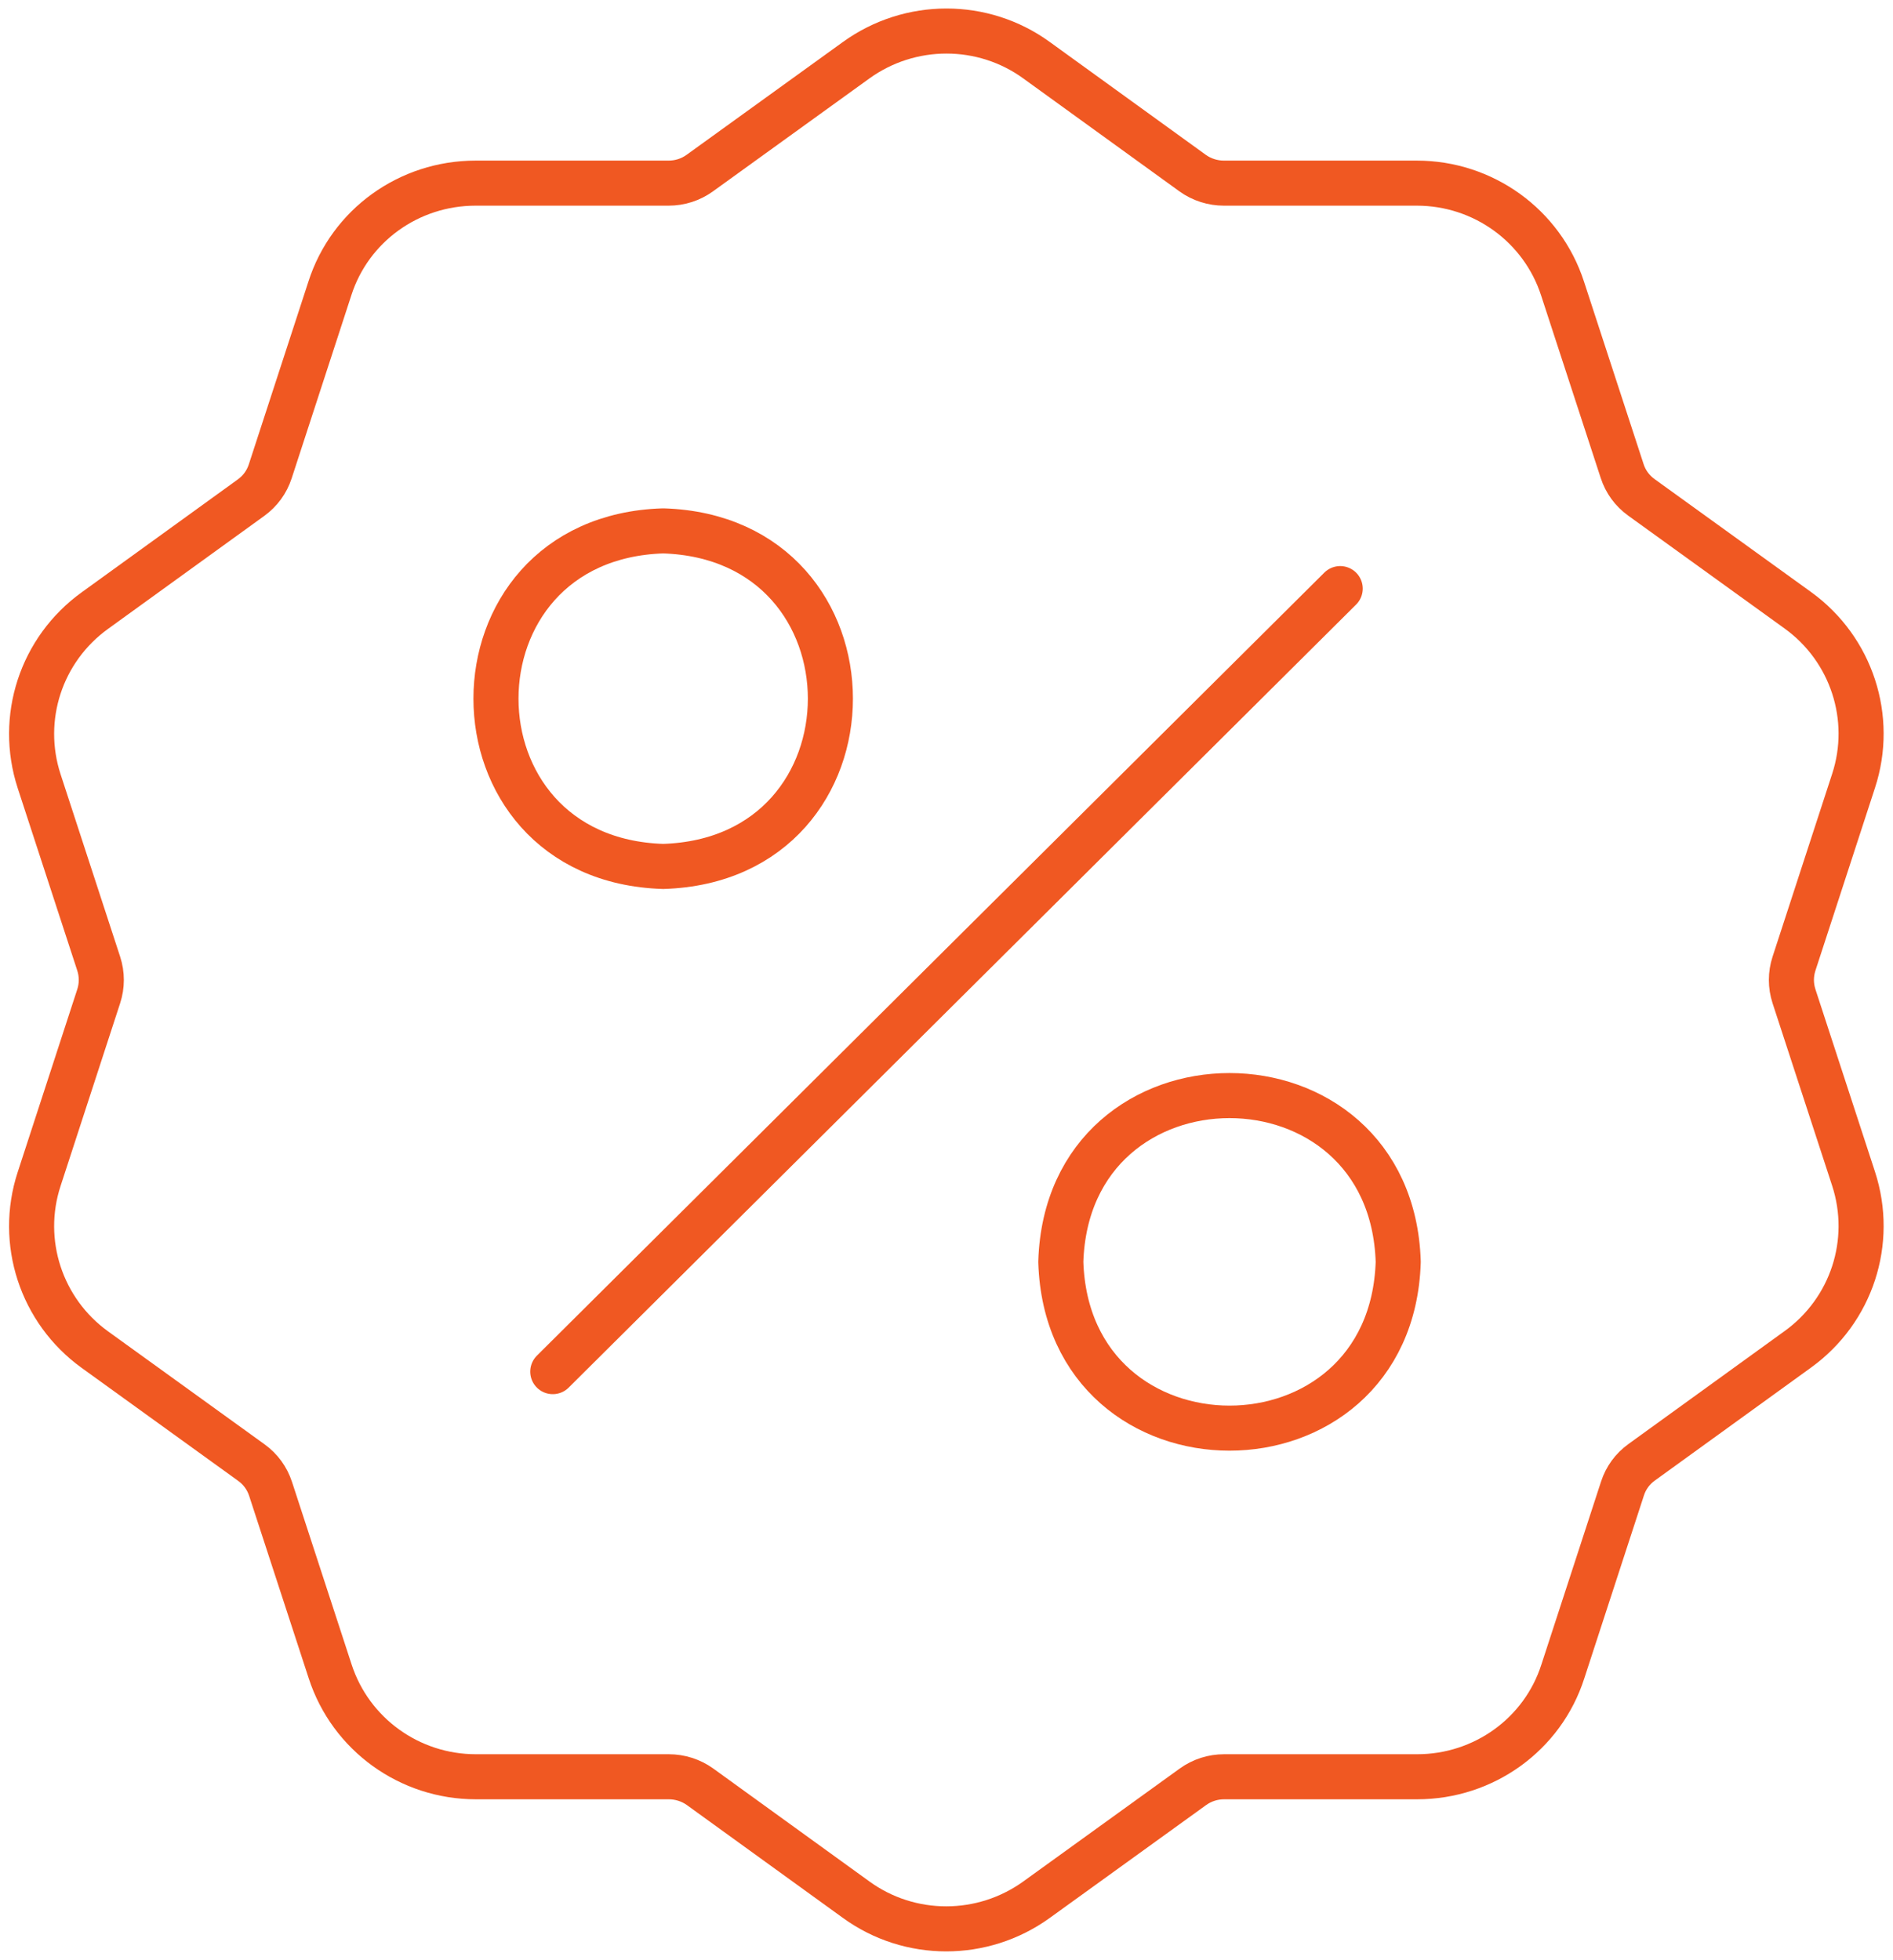 <svg width="84" height="87" viewBox="0 0 84 87" fill="none" xmlns="http://www.w3.org/2000/svg">
<g clip-path="url(#clip0_583_1305)">
<path d="M29.428 38.455C39.321 38.148 39.321 23.869 29.428 23.562C19.535 23.869 19.535 38.148 29.428 38.455Z" stroke="#F05822" stroke-width="2" stroke-linecap="round" stroke-linejoin="round"/>
<path d="M47.072 56.005C47.38 65.845 61.737 65.845 62.045 56.005C61.737 46.165 47.38 46.165 47.072 56.005Z" stroke="#F05822" stroke-width="2" stroke-linecap="round" stroke-linejoin="round"/>
<path d="M1.736 52.331C0.826 55.114 1.82 58.176 4.212 59.902L11.153 64.913C11.559 65.205 11.852 65.609 12.007 66.082L14.651 74.182C15.561 76.979 18.177 78.858 21.116 78.858H29.68C30.169 78.858 30.659 79.011 31.065 79.303L37.992 84.314C40.37 86.04 43.603 86.04 45.995 84.314L52.936 79.303C53.342 79.011 53.818 78.858 54.321 78.858H62.885C65.838 78.858 68.454 76.979 69.35 74.182L71.995 66.068C72.148 65.594 72.442 65.191 72.848 64.899L79.775 59.888C82.167 58.162 83.161 55.114 82.251 52.317L79.607 44.217C79.453 43.744 79.453 43.243 79.607 42.769L82.251 34.655C83.161 31.872 82.167 28.81 79.775 27.084L72.834 22.074C72.428 21.781 72.134 21.378 71.981 20.905L69.336 12.804C68.426 10.007 65.81 8.128 62.871 8.128H54.307C53.818 8.128 53.328 7.975 52.922 7.683L45.995 2.672C43.617 0.946 40.384 0.946 37.992 2.672L31.051 7.683C30.645 7.975 30.169 8.128 29.666 8.128H21.102C18.149 8.128 15.533 10.007 14.637 12.804L11.992 20.919C11.838 21.392 11.545 21.795 11.139 22.088L4.212 27.098C1.82 28.824 0.826 31.872 1.736 34.669L4.38 42.769C4.534 43.243 4.534 43.744 4.38 44.217L1.736 52.331Z" stroke="#F05822" stroke-width="2" stroke-linecap="round" stroke-linejoin="round"/>
<path d="M59.47 26.124L24.529 60.877" stroke="#F05822" stroke-width="2" stroke-linecap="round" stroke-linejoin="round"/>
</g>
<defs>
<clipPath id="clip0_583_1305">
<rect width="84" height="87" fill="white"/>
</clipPath>
</defs>
</svg>
